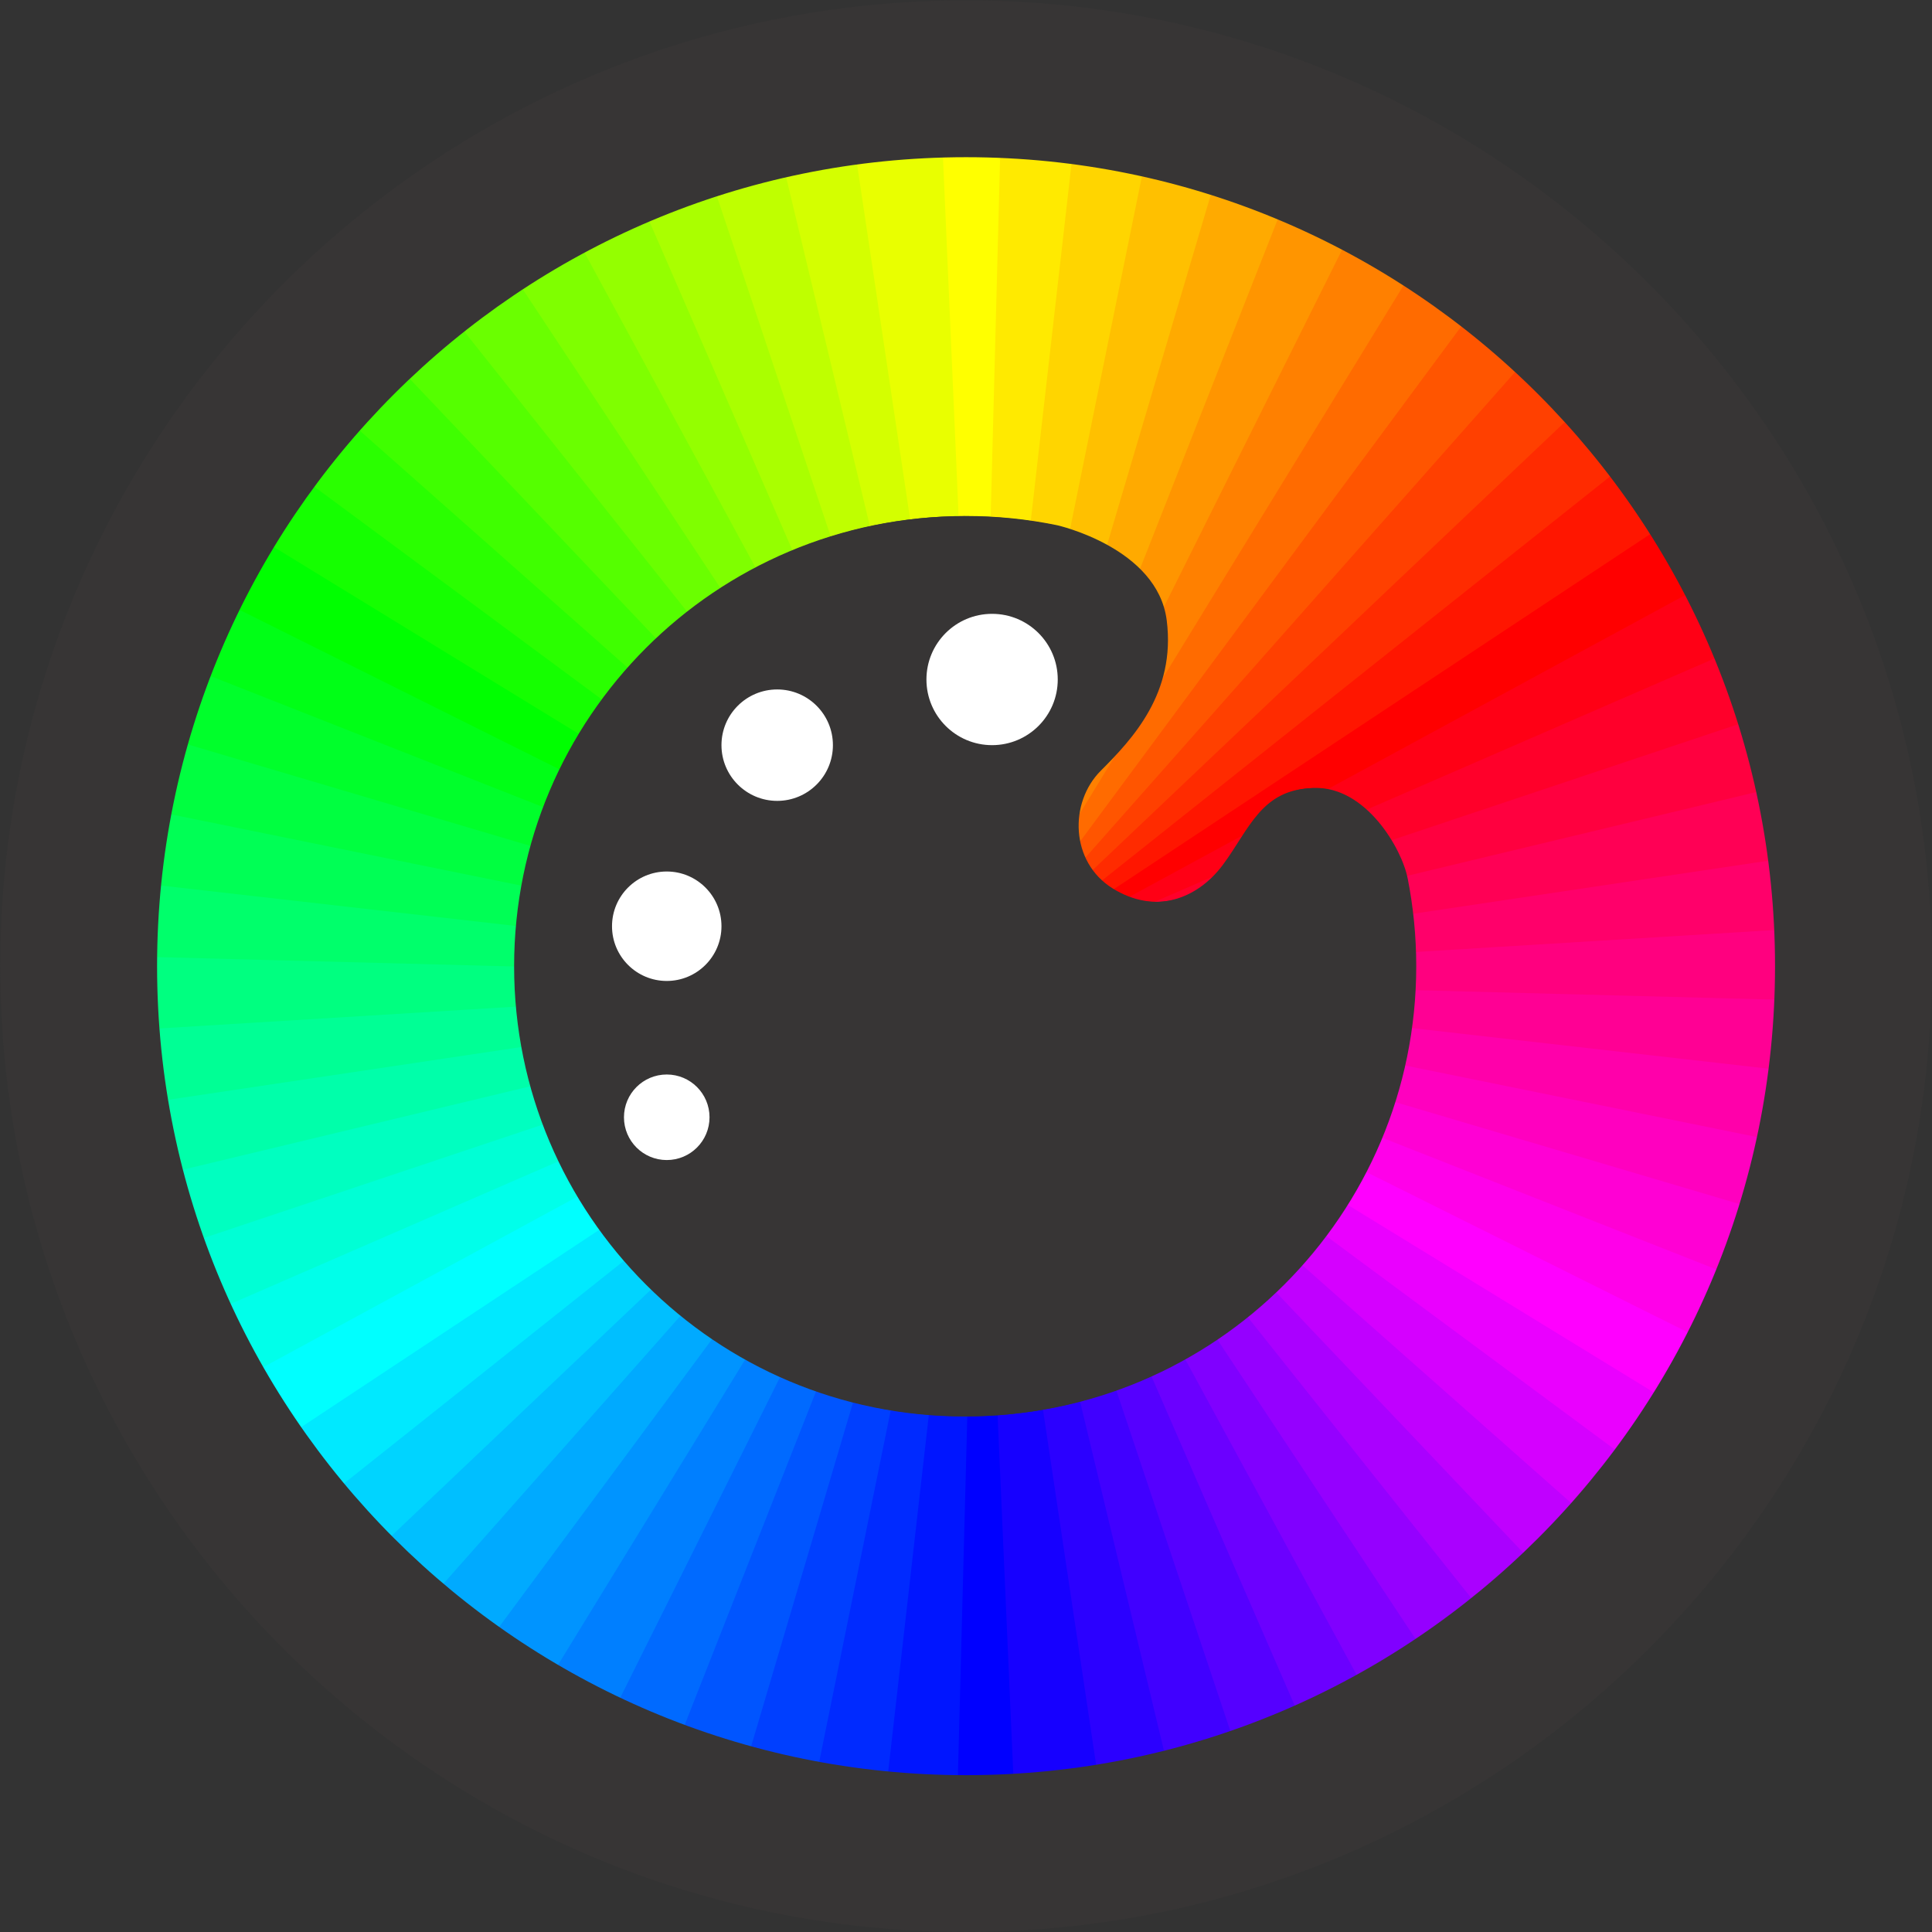 <svg viewBox = "0 0 101 101" xmlns="http://www.w3.org/2000/svg">
 <rect x="0" y="0" width="101" height="101" fill="#333333" stroke="none"/>
 <defs>
  <clipPath id="imagebot_22" clipPathUnits="userSpaceOnUse">
   <path id="imagebot_402" d="M301.27,83.709C293.251,77.044 288.148,66.994 288.148,55.753L288.148,55.753C288.148,35.685 304.416,19.416 324.484,19.416L324.484,19.416C335.372,19.416 345.141,24.204 351.801,31.789L351.801,31.789C357.417,38.185 360.823,46.572 360.823,55.753L360.823,55.753C360.823,75.821 344.553,92.091 324.484,92.091L324.484,92.091C315.657,92.091 307.565,88.943 301.27,83.709M360.823,55.753C360.823,55.753 360.823,55.753 360.823,55.753"/>
  </clipPath>
  <clipPath id="imagebot_7" clipPathUnits="userSpaceOnUse">
   <path id="imagebot_401" d="M 0 125.047 L 613.646 125.047 L 613.646 0 L 0 0 L 0 125.047 z"/>
  </clipPath>
 </defs>
 <g display="inline" id="imagebot_2">
   <animateTransform attributeType="xml" attributeName="transform" type="rotate" from="0 51 51" to="360 51 51" dur="2s" additive="sum" repeatCount="indefinite" />
  <g transform="translate(3.5,3.5) scale(.009,.009) " id="imagebot_20"> <!-- sccale -> 95x95 -->


 <g class="SlideGroup"><!-- viewBox="0 0 10589 10589 -->
  <g>
   <g id="container-id1">
    <g id="id1" class="Slide" clip-path="url(#presentation_clip_path)">
     <g class="Page">
      <g class="Group">
       <g class="com.sun.star.drawing.EllipseShape">
        <g id="id3">
         <rect class="BoundingBox" stroke="none" fill="none" x="4972" y="1" width="556" height="5294"/>
         <path fill="rgb(255,255,0)" stroke="none" d="M 5295,5294 L 4972,12 C 5167,0 5332,-1 5526,7 L 5295,5294 Z"/>
        </g>
       </g>
       <g class="com.sun.star.drawing.EllipseShape">
        <g id="id4">
         <rect class="BoundingBox" stroke="none" fill="none" x="5065" y="5295" width="556" height="5295"/>
         <path fill="rgb(0,0,255)" stroke="none" d="M 5296,5296 L 5620,10578 C 5425,10590 5260,10591 5066,10583 L 5296,5296 Z"/>
        </g>
       </g>
       <g class="com.sun.star.drawing.EllipseShape">
        <g id="id5">
         <rect class="BoundingBox" stroke="none" fill="none" x="5295" y="5" width="693" height="5292"/>
         <path fill="rgb(255,234,0)" stroke="none" d="M 5295,5296 L 5434,6 C 5629,11 5793,24 5986,49 L 5295,5296 Z"/>
        </g>
       </g>
       <g class="com.sun.star.drawing.EllipseShape">
        <g id="id6">
         <rect class="BoundingBox" stroke="none" fill="none" x="4605" y="5295" width="693" height="5293"/>
         <path fill="rgb(0,21,255)" stroke="none" d="M 5296,5296 L 5158,10586 C 4963,10581 4799,10568 4606,10543 L 5296,5296 Z"/>
        </g>
       </g>
       <g class="com.sun.star.drawing.EllipseShape">
        <g id="id7">
         <rect class="BoundingBox" stroke="none" fill="none" x="5295" y="37" width="1147" height="5260"/>
         <path fill="rgb(255,213,0)" stroke="none" d="M 5295,5296 L 5895,38 C 6088,60 6251,87 6441,129 L 5295,5296 Z"/>
        </g>
       </g>
       <g class="com.sun.star.drawing.EllipseShape">
        <g id="id8">
         <rect class="BoundingBox" stroke="none" fill="none" x="4150" y="5295" width="1147" height="5260"/>
         <path fill="rgb(0,42,255)" stroke="none" d="M 5295,5296 L 4696,10554 C 4503,10532 4340,10505 4150,10463 L 5295,5296 Z"/>
        </g>
       </g>
       <g class="com.sun.star.drawing.EllipseShape">
        <g id="id9">
         <rect class="BoundingBox" stroke="none" fill="none" x="5295" y="110" width="1593" height="5187"/>
         <path fill="rgb(255,192,0)" stroke="none" d="M 5295,5296 L 6351,110 C 6541,149 6701,190 6887,249 L 5295,5296 Z"/>
        </g>
       </g>
       <g class="com.sun.star.drawing.EllipseShape">
        <g id="id10">
         <rect class="BoundingBox" stroke="none" fill="none" x="3704" y="5295" width="1593" height="5188"/>
         <path fill="rgb(0,63,255)" stroke="none" d="M 5295,5296 L 4240,10482 C 4049,10443 3890,10402 3704,10343 L 5295,5296 Z"/>
        </g>
       </g>
       <g class="com.sun.star.drawing.EllipseShape">
        <g id="id11">
         <rect class="BoundingBox" stroke="none" fill="none" x="5295" y="222" width="2027" height="5076"/>
         <path fill="rgb(255,170,0)" stroke="none" d="M 5295,5297 L 6798,223 C 6985,278 7141,333 7321,408 L 5295,5297 Z"/>
        </g>
       </g>
       <g class="com.sun.star.drawing.EllipseShape">
        <g id="id12">
         <rect class="BoundingBox" stroke="none" fill="none" x="3270" y="5295" width="2027" height="5077"/>
         <path fill="rgb(0,85,255)" stroke="none" d="M 5295,5296 L 3792,10370 C 3606,10315 3450,10260 3270,10185 L 5295,5296 Z"/>
        </g>
       </g>
       <g class="com.sun.star.drawing.EllipseShape">
        <g id="id13">
         <rect class="BoundingBox" stroke="none" fill="none" x="5295" y="372" width="2446" height="4925"/>
         <path fill="rgb(255,149,0)" stroke="none" d="M 5295,5296 L 7235,372 C 7265,384 7291,394 7321,407 7471,469 7595,527 7739,602 L 5295,5296 Z"/>
        </g>
       </g>
       <g class="com.sun.star.drawing.EllipseShape">
        <g id="id14">
         <rect class="BoundingBox" stroke="none" fill="none" x="2851" y="5295" width="2446" height="4926"/>
         <path fill="rgb(0,106,255)" stroke="none" d="M 5295,5296 L 3356,10220 C 3326,10208 3300,10198 3270,10185 3120,10123 2996,10065 2852,9990 L 5295,5296 Z"/>
        </g>
       </g>
       <g class="com.sun.star.drawing.EllipseShape">
        <g id="id15">
         <rect class="BoundingBox" stroke="none" fill="none" x="5295" y="559" width="2845" height="4738"/>
         <path fill="rgb(255,128,0)" stroke="none" d="M 5295,5296 L 7657,560 C 7831,647 7975,728 8139,833 L 5295,5296 Z"/>
        </g>
       </g>
       <g class="com.sun.star.drawing.EllipseShape">
        <g id="id16">
         <rect class="BoundingBox" stroke="none" fill="none" x="2453" y="5295" width="2845" height="4738"/>
         <path fill="rgb(0,127,255)" stroke="none" d="M 5296,5296 L 2935,10032 C 2761,9945 2617,9864 2453,9759 L 5296,5296 Z"/>
        </g>
       </g>
       <g class="com.sun.star.drawing.EllipseShape">
        <g id="id17">
         <rect class="BoundingBox" stroke="none" fill="none" x="5295" y="783" width="3224" height="4514"/>
         <path fill="rgb(255,107,0)" stroke="none" d="M 5295,5296 L 8061,784 C 8227,886 8362,979 8517,1098 L 5295,5296 Z"/>
        </g>
       </g>
       <g class="com.sun.star.drawing.EllipseShape">
        <g id="id18">
         <rect class="BoundingBox" stroke="none" fill="none" x="2073" y="5295" width="3224" height="4515"/>
         <path fill="rgb(0,148,255)" stroke="none" d="M 5295,5296 L 2530,9808 C 2364,9706 2228,9613 2074,9494 L 5295,5296 Z"/>
        </g>
       </g>
       <g class="com.sun.star.drawing.EllipseShape">
        <g id="id19">
         <rect class="BoundingBox" stroke="none" fill="none" x="5295" y="1041" width="3577" height="4256"/>
         <path fill="rgb(255,85,0)" stroke="none" d="M 5295,5296 L 8443,1042 C 8600,1158 8727,1263 8871,1394 L 5295,5296 Z"/>
        </g>
       </g>
       <g class="com.sun.star.drawing.EllipseShape">
        <g id="id20">
         <rect class="BoundingBox" stroke="none" fill="none" x="1721" y="5295" width="3577" height="4256"/>
         <path fill="rgb(0,170,255)" stroke="none" d="M 5296,5296 L 2149,9550 C 1992,9434 1865,9329 1721,9198 L 5296,5296 Z"/>
        </g>
       </g>
       <g class="com.sun.star.drawing.EllipseShape">
        <g id="id21">
         <rect class="BoundingBox" stroke="none" fill="none" x="5295" y="1330" width="3904" height="3965"/>
         <path fill="rgb(255,64,0)" stroke="none" d="M 5295,5294 L 8802,1331 C 8948,1460 9066,1575 9197,1719 L 5295,5294 Z"/>
        </g>
       </g>
       <g class="com.sun.star.drawing.EllipseShape">
        <g id="id22">
         <rect class="BoundingBox" stroke="none" fill="none" x="1394" y="5295" width="3904" height="3966"/>
         <path fill="rgb(0,191,255)" stroke="none" d="M 5296,5296 L 1790,9259 C 1644,9130 1526,9015 1395,8871 L 5296,5296 Z"/>
        </g>
       </g>
       <g class="com.sun.star.drawing.EllipseShape">
        <g id="id23">
         <rect class="BoundingBox" stroke="none" fill="none" x="5295" y="1651" width="4200" height="3644"/>
         <path fill="rgb(255,43,0)" stroke="none" d="M 5295,5294 L 9134,1651 C 9268,1793 9375,1918 9494,2072 L 5295,5294 Z"/>
        </g>
       </g>
       <g class="com.sun.star.drawing.EllipseShape">
        <g id="id24">
         <rect class="BoundingBox" stroke="none" fill="none" x="1097" y="5295" width="4200" height="3645"/>
         <path fill="rgb(0,212,255)" stroke="none" d="M 5295,5296 L 1457,8939 C 1323,8797 1216,8672 1097,8518 L 5295,5296 Z"/>
        </g>
       </g>
       <g class="com.sun.star.drawing.EllipseShape">
        <g id="id25">
         <rect class="BoundingBox" stroke="none" fill="none" x="5295" y="2001" width="4465" height="3296"/>
         <path fill="rgb(255,22,0)" stroke="none" d="M 5295,5296 L 9437,2002 C 9457,2027 9474,2049 9494,2074 9593,2203 9671,2316 9759,2453 L 5295,5296 Z"/>
        </g>
       </g>
       <g class="com.sun.star.drawing.EllipseShape">
        <g id="id26">
         <rect class="BoundingBox" stroke="none" fill="none" x="832" y="5295" width="4465" height="3297"/>
         <path fill="rgb(0,233,255)" stroke="none" d="M 5295,5296 L 1154,8590 C 1134,8565 1117,8543 1097,8518 998,8389 919,8276 832,8139 L 5295,5296 Z"/>
        </g>
       </g>
       <g class="com.sun.star.drawing.EllipseShape">
        <g id="id27">
         <rect class="BoundingBox" stroke="none" fill="none" x="5295" y="2375" width="4696" height="2922"/>
         <path fill="rgb(255,0,0)" stroke="none" d="M 5295,5296 L 9708,2375 C 9816,2538 9900,2680 9990,2852 L 5295,5296 Z"/>
        </g>
       </g>
       <g class="com.sun.star.drawing.EllipseShape">
        <g id="id28">
         <rect class="BoundingBox" stroke="none" fill="none" x="601" y="5295" width="4696" height="2923"/>
         <path fill="rgb(0,255,255)" stroke="none" d="M 5295,5296 L 883,8217 C 775,8054 691,7912 601,7740 L 5295,5296 Z"/>
        </g>
       </g>
       <g class="com.sun.star.drawing.EllipseShape">
        <g id="id29">
         <rect class="BoundingBox" stroke="none" fill="none" x="5295" y="2770" width="4891" height="2527"/>
         <path fill="rgb(255,0,21)" stroke="none" d="M 5295,5296 L 9946,2771 C 10039,2942 10110,3091 10185,3271 L 5295,5296 Z"/>
        </g>
       </g>
       <g class="com.sun.star.drawing.EllipseShape">
        <g id="id30">
         <rect class="BoundingBox" stroke="none" fill="none" x="407" y="5295" width="4891" height="2528"/>
         <path fill="rgb(0,255,234)" stroke="none" d="M 5296,5296 L 646,7821 C 553,7650 482,7501 407,7321 L 5296,5296 Z"/>
        </g>
       </g>
       <g class="com.sun.star.drawing.EllipseShape">
        <g id="id31">
         <rect class="BoundingBox" stroke="none" fill="none" x="5295" y="3183" width="5049" height="2112"/>
         <path fill="rgb(255,0,42)" stroke="none" d="M 5295,5294 L 10149,3184 C 10226,3362 10284,3517 10343,3703 L 5295,5294 Z"/>
        </g>
       </g>
       <g class="com.sun.star.drawing.EllipseShape">
        <g id="id32">
         <rect class="BoundingBox" stroke="none" fill="none" x="248" y="5295" width="5049" height="2113"/>
         <path fill="rgb(0,255,213)" stroke="none" d="M 5295,5296 L 442,7406 C 365,7227 307,7073 248,6887 L 5295,5296 Z"/>
        </g>
       </g>
       <g class="com.sun.star.drawing.EllipseShape">
        <g id="id33">
         <rect class="BoundingBox" stroke="none" fill="none" x="5295" y="3614" width="5169" height="1681"/>
         <path fill="rgb(255,0,63)" stroke="none" d="M 5295,5294 L 10314,3615 C 10376,3800 10420,3958 10462,4149 L 5295,5294 Z"/>
        </g>
       </g>
       <g class="com.sun.star.drawing.EllipseShape">
        <g id="id34">
         <rect class="BoundingBox" stroke="none" fill="none" x="129" y="5295" width="5169" height="1682"/>
         <path fill="rgb(0,255,192)" stroke="none" d="M 5296,5296 L 278,6975 C 216,6790 172,6632 130,6441 L 5296,5296 Z"/>
        </g>
       </g>
       <g class="com.sun.star.drawing.EllipseShape">
        <g id="id35">
         <rect class="BoundingBox" stroke="none" fill="none" x="5295" y="4060" width="5249" height="1237"/>
         <path fill="rgb(255,0,85)" stroke="none" d="M 5295,5296 L 10441,4061 C 10487,4250 10517,4412 10542,4605 L 10542,4605 5295,5296 Z"/>
        </g>
       </g>
       <g class="com.sun.star.drawing.EllipseShape">
        <g id="id36">
         <rect class="BoundingBox" stroke="none" fill="none" x="48" y="5295" width="5249" height="1238"/>
         <path fill="rgb(0,255,170)" stroke="none" d="M 5295,5296 L 150,6531 C 104,6342 74,6180 49,5987 L 49,5987 5295,5296 Z"/>
        </g>
       </g>
       <g class="com.sun.star.drawing.EllipseShape">
        <g id="id37">
         <rect class="BoundingBox" stroke="none" fill="none" x="5295" y="4513" width="5289" height="784"/>
         <path fill="rgb(255,0,106)" stroke="none" d="M 5295,5296 L 10529,4514 C 10534,4546 10538,4573 10542,4605 10563,4766 10575,4903 10582,5065 L 5295,5296 Z"/>
        </g>
       </g>
       <g class="com.sun.star.drawing.EllipseShape">
        <g id="id38">
         <rect class="BoundingBox" stroke="none" fill="none" x="8" y="5295" width="5289" height="785"/>
         <path fill="rgb(0,255,149)" stroke="none" d="M 5295,5296 L 62,6078 C 57,6046 53,6019 49,5987 28,5826 16,5689 9,5527 L 5295,5296 Z"/>
        </g>
       </g>
       <g class="com.sun.star.drawing.EllipseShape">
        <g id="id39">
         <rect class="BoundingBox" stroke="none" fill="none" x="5295" y="4972" width="5294" height="556"/>
         <path fill="rgb(255,0,127)" stroke="none" d="M 5295,5296 L 10578,4973 C 10589,5167 10591,5332 10582,5527 L 5295,5296 Z"/>
        </g>
       </g>
       <g class="com.sun.star.drawing.EllipseShape">
        <g id="id40">
         <rect class="BoundingBox" stroke="none" fill="none" x="3" y="5063" width="5294" height="556"/>
         <path fill="rgb(0,255,128)" stroke="none" d="M 5295,5294 L 13,5617 C 1,5423 0,5258 9,5063 L 5295,5294 Z"/>
        </g>
       </g>
       <g class="com.sun.star.drawing.EllipseShape">
        <g id="id41">
         <rect class="BoundingBox" stroke="none" fill="none" x="5295" y="5295" width="5292" height="693"/>
         <path fill="rgb(255,0,148)" stroke="none" d="M 5295,5296 L 10586,5435 C 10581,5629 10568,5794 10542,5987 L 5295,5296 Z"/>
        </g>
       </g>
       <g class="com.sun.star.drawing.EllipseShape">
        <g id="id42">
         <rect class="BoundingBox" stroke="none" fill="none" x="5" y="4605" width="5292" height="692"/>
         <path fill="rgb(0,255,107)" stroke="none" d="M 5295,5296 L 5,5157 C 10,4963 23,4798 49,4605 L 5295,5296 Z"/>
        </g>
       </g>
       <g class="com.sun.star.drawing.EllipseShape">
        <g id="id43">
         <rect class="BoundingBox" stroke="none" fill="none" x="5295" y="5295" width="5260" height="1148"/>
         <path fill="rgb(255,0,170)" stroke="none" d="M 5295,5296 L 10553,5895 C 10531,6089 10504,6251 10462,6441 L 5295,5296 Z"/>
        </g>
       </g>
       <g class="com.sun.star.drawing.EllipseShape">
        <g id="id44">
         <rect class="BoundingBox" stroke="none" fill="none" x="38" y="4150" width="5260" height="1147"/>
         <path fill="rgb(0,255,85)" stroke="none" d="M 5296,5296 L 38,4697 C 61,4503 88,4341 130,4151 L 5296,5296 Z"/>
        </g>
       </g>
       <g class="com.sun.star.drawing.EllipseShape">
        <g id="id45">
         <rect class="BoundingBox" stroke="none" fill="none" x="5295" y="5295" width="5188" height="1594"/>
         <path fill="rgb(255,0,191)" stroke="none" d="M 5295,5296 L 10481,6351 C 10442,6542 10401,6701 10343,6887 L 5295,5296 Z"/>
        </g>
       </g>
       <g class="com.sun.star.drawing.EllipseShape">
        <g id="id46">
         <rect class="BoundingBox" stroke="none" fill="none" x="110" y="3704" width="5188" height="1593"/>
         <path fill="rgb(0,255,64)" stroke="none" d="M 5296,5296 L 111,4241 C 150,4050 191,3890 249,3705 L 5296,5296 Z"/>
        </g>
       </g>
       <g class="com.sun.star.drawing.EllipseShape">
        <g id="id47">
         <rect class="BoundingBox" stroke="none" fill="none" x="5295" y="5295" width="5076" height="2028"/>
         <path fill="rgb(255,0,212)" stroke="none" d="M 5295,5296 L 10370,6799 C 10314,6986 10259,7141 10185,7321 L 5295,5296 Z"/>
        </g>
       </g>
       <g class="com.sun.star.drawing.EllipseShape">
        <g id="id48">
         <rect class="BoundingBox" stroke="none" fill="none" x="222" y="3270" width="5076" height="2027"/>
         <path fill="rgb(0,255,43)" stroke="none" d="M 5296,5296 L 222,3793 C 278,3606 333,3451 407,3271 L 5296,5296 Z"/>
        </g>
       </g>
       <g class="com.sun.star.drawing.EllipseShape">
        <g id="id49">
         <rect class="BoundingBox" stroke="none" fill="none" x="5295" y="5295" width="4926" height="2446"/>
         <path fill="rgb(255,0,233)" stroke="none" d="M 5295,5296 L 10219,7236 C 10207,7266 10197,7291 10185,7321 10123,7471 10065,7596 9990,7740 L 5295,5296 Z"/>
        </g>
       </g>
       <g class="com.sun.star.drawing.EllipseShape">
        <g id="id50">
         <rect class="BoundingBox" stroke="none" fill="none" x="371" y="2852" width="4926" height="2445"/>
         <path fill="rgb(0,255,22)" stroke="none" d="M 5295,5296 L 372,3356 C 384,3326 394,3301 406,3271 468,3121 526,2996 601,2852 L 5295,5296 Z"/>
        </g>
       </g>
       <g class="com.sun.star.drawing.EllipseShape">
        <g id="id51">
         <rect class="BoundingBox" stroke="none" fill="none" x="5295" y="5295" width="4738" height="2846"/>
         <path fill="rgb(255,0,255)" stroke="none" d="M 5295,5296 L 10031,7657 C 9945,7832 9863,7975 9759,8139 L 5295,5296 Z"/>
        </g>
       </g>
       <g class="com.sun.star.drawing.EllipseShape">
        <g id="id52">
         <rect class="BoundingBox" stroke="none" fill="none" x="560" y="2450" width="4738" height="2845"/>
         <path fill="rgb(0,255,0)" stroke="none" d="M 5296,5294 L 560,2933 C 647,2758 729,2615 833,2451 L 5296,5294 Z"/>
        </g>
       </g>
       <g class="com.sun.star.drawing.EllipseShape">
        <g id="id53">
         <rect class="BoundingBox" stroke="none" fill="none" x="5295" y="5295" width="4514" height="3224"/>
         <path fill="rgb(234,0,255)" stroke="none" d="M 5295,5296 L 9808,8061 C 9706,8227 9613,8363 9494,8518 L 5295,5296 Z"/>
        </g>
       </g>
       <g class="com.sun.star.drawing.EllipseShape">
        <g id="id54">
         <rect class="BoundingBox" stroke="none" fill="none" x="783" y="2075" width="4514" height="3223"/>
         <path fill="rgb(21,255,0)" stroke="none" d="M 5295,5297 L 783,2532 C 885,2366 978,2230 1097,2075 L 5295,5297 Z"/>
        </g>
       </g>
       <g class="com.sun.star.drawing.EllipseShape">
        <g id="id55">
         <rect class="BoundingBox" stroke="none" fill="none" x="5295" y="5295" width="4256" height="3578"/>
         <path fill="rgb(213,0,255)" stroke="none" d="M 5295,5296 L 9549,8444 C 9434,8600 9329,8728 9197,8871 L 5295,5296 Z"/>
        </g>
       </g>
       <g class="com.sun.star.drawing.EllipseShape">
        <g id="id56">
         <rect class="BoundingBox" stroke="none" fill="none" x="1042" y="1718" width="4256" height="3577"/>
         <path fill="rgb(42,255,0)" stroke="none" d="M 5296,5294 L 1042,2146 C 1158,1990 1263,1862 1395,1719 L 5296,5294 Z"/>
        </g>
       </g>
       <g class="com.sun.star.drawing.EllipseShape">
        <g id="id57">
         <rect class="BoundingBox" stroke="none" fill="none" x="5295" y="5295" width="3965" height="3904"/>
         <path fill="rgb(192,0,255)" stroke="none" d="M 5295,5296 L 9259,8803 C 9130,8948 9014,9066 8871,9198 L 5295,5296 Z"/>
        </g>
       </g>
       <g class="com.sun.star.drawing.EllipseShape">
        <g id="id58">
         <rect class="BoundingBox" stroke="none" fill="none" x="1332" y="1392" width="3966" height="3903"/>
         <path fill="rgb(63,255,0)" stroke="none" d="M 5296,5294 L 1333,1787 C 1462,1641 1578,1524 1721,1392 L 5296,5294 Z"/>
        </g>
       </g>
       <g class="com.sun.star.drawing.EllipseShape">
        <g id="id59">
         <rect class="BoundingBox" stroke="none" fill="none" x="5295" y="5295" width="3645" height="4201"/>
         <path fill="rgb(170,0,255)" stroke="none" d="M 5295,5296 L 8938,9135 C 8797,9269 8672,9376 8517,9494 L 5295,5296 Z"/>
        </g>
       </g>
       <g class="com.sun.star.drawing.EllipseShape">
        <g id="id60">
         <rect class="BoundingBox" stroke="none" fill="none" x="1652" y="1095" width="3645" height="4200"/>
         <path fill="rgb(85,255,0)" stroke="none" d="M 5295,5294 L 1653,1455 C 1794,1321 1919,1214 2074,1096 L 5295,5294 Z"/>
        </g>
       </g>
       <g class="com.sun.star.drawing.EllipseShape">
        <g id="id61">
         <rect class="BoundingBox" stroke="none" fill="none" x="5295" y="5295" width="3296" height="4466"/>
         <path fill="rgb(149,0,255)" stroke="none" d="M 5295,5296 L 8590,9438 C 8564,9458 8543,9475 8517,9494 8388,9593 8276,9672 8139,9759 L 5295,5296 Z"/>
        </g>
       </g>
       <g class="com.sun.star.drawing.EllipseShape">
        <g id="id62">
         <rect class="BoundingBox" stroke="none" fill="none" x="2002" y="830" width="3296" height="4465"/>
         <path fill="rgb(106,255,0)" stroke="none" d="M 5296,5294 L 2002,1152 C 2028,1132 2049,1115 2075,1096 2204,997 2316,918 2453,831 L 5296,5294 Z"/>
        </g>
       </g>
       <g class="com.sun.star.drawing.EllipseShape">
        <g id="id63">
         <rect class="BoundingBox" stroke="none" fill="none" x="5295" y="5295" width="2923" height="4697"/>
         <path fill="rgb(128,0,255)" stroke="none" d="M 5295,5296 L 8216,9709 C 8054,9816 7912,9900 7739,9990 L 5295,5296 Z"/>
        </g>
       </g>
       <g class="com.sun.star.drawing.EllipseShape">
        <g id="id64">
         <rect class="BoundingBox" stroke="none" fill="none" x="2375" y="599" width="2923" height="4696"/>
         <path fill="rgb(127,255,0)" stroke="none" d="M 5296,5294 L 2376,881 C 2538,774 2680,690 2853,600 L 5296,5294 Z"/>
        </g>
       </g>
       <g class="com.sun.star.drawing.EllipseShape">
        <g id="id65">
         <rect class="BoundingBox" stroke="none" fill="none" x="5295" y="5295" width="2527" height="4892"/>
         <path fill="rgb(107,0,255)" stroke="none" d="M 5295,5296 L 7821,9947 C 7649,10040 7501,10111 7321,10185 L 5295,5296 Z"/>
        </g>
       </g>
       <g class="com.sun.star.drawing.EllipseShape">
        <g id="id66">
         <rect class="BoundingBox" stroke="none" fill="none" x="2771" y="406" width="2527" height="4891"/>
         <path fill="rgb(148,255,0)" stroke="none" d="M 5296,5296 L 2771,645 C 2943,552 3091,481 3271,407 L 5296,5296 Z"/>
        </g>
       </g>
       <g class="com.sun.star.drawing.EllipseShape">
        <g id="id67">
         <rect class="BoundingBox" stroke="none" fill="none" x="5295" y="5295" width="2112" height="5050"/>
         <path fill="rgb(85,0,255)" stroke="none" d="M 5295,5296 L 7406,10149 C 7227,10227 7073,10284 6887,10343 L 5295,5296 Z"/>
        </g>
       </g>
       <g class="com.sun.star.drawing.EllipseShape">
        <g id="id68">
         <rect class="BoundingBox" stroke="none" fill="none" x="3185" y="246" width="2112" height="5049"/>
         <path fill="rgb(170,255,0)" stroke="none" d="M 5295,5294 L 3185,441 C 3364,363 3518,306 3704,247 L 5295,5294 Z"/>
        </g>
       </g>
       <g class="com.sun.star.drawing.EllipseShape">
        <g id="id69">
         <rect class="BoundingBox" stroke="none" fill="none" x="5295" y="5295" width="1681" height="5169"/>
         <path fill="rgb(64,0,255)" stroke="none" d="M 5295,5296 L 6975,10315 C 6790,10376 6631,10420 6441,10463 L 5295,5296 Z"/>
        </g>
       </g>
       <g class="com.sun.star.drawing.EllipseShape">
        <g id="id70">
         <rect class="BoundingBox" stroke="none" fill="none" x="3616" y="127" width="1681" height="5168"/>
         <path fill="rgb(191,255,0)" stroke="none" d="M 5295,5294 L 3616,275 C 3801,214 3960,170 4150,127 L 5295,5294 Z"/>
        </g>
       </g>
       <g class="com.sun.star.drawing.EllipseShape">
        <g id="id71">
         <rect class="BoundingBox" stroke="none" fill="none" x="5295" y="5295" width="1237" height="5249"/>
         <path fill="rgb(43,0,255)" stroke="none" d="M 5295,5296 L 6531,10442 C 6341,10487 6179,10517 5986,10543 L 5986,10543 5295,5296 Z"/>
        </g>
       </g>
       <g class="com.sun.star.drawing.EllipseShape">
        <g id="id72">
         <rect class="BoundingBox" stroke="none" fill="none" x="4060" y="50" width="1237" height="5248"/>
         <path fill="rgb(212,255,0)" stroke="none" d="M 5295,5297 L 4060,151 C 4250,106 4412,76 4605,50 L 5295,5297 Z"/>
        </g>
       </g>
       <g class="com.sun.star.drawing.EllipseShape">
        <g id="id73">
         <rect class="BoundingBox" stroke="none" fill="none" x="5295" y="5295" width="784" height="5289"/>
         <path fill="rgb(22,0,255)" stroke="none" d="M 5295,5296 L 6078,10530 C 6046,10535 6018,10538 5986,10543 5825,10564 5689,10576 5526,10583 L 5295,5296 Z"/>
        </g>
       </g>
       <g class="com.sun.star.drawing.EllipseShape">
        <g id="id74">
         <rect class="BoundingBox" stroke="none" fill="none" x="4514" y="7" width="784" height="5288"/>
         <path fill="rgb(233,255,0)" stroke="none" d="M 5296,5294 L 4514,60 C 4546,55 4574,51 4606,47 4767,26 4903,14 5066,7 L 5296,5294 Z"/>
        </g>
       </g>
      </g>
     </g>
    </g>
   </g>
  </g>
 </g>




  </g>
</g>
 <g display="inline" id="g421">
  <g transform="matrix(1.333,0,0,-1.333,0,101)" id="g10">
   <g transform="matrix(0.919,0,0,0.919,-260.334,-13.447)" id="g6321">
    <g id="g50">
     <g id="g52" clip-path="url(#imagebot_22)">
      <g id="g58">
       <g id="g60" transform="scale(1,-1)">
        <g id="g62"/>
       </g>
      </g>
     </g>
    </g>
    <g id="g812">
     <g id="g814" clip-path="url(#imagebot_7)">
      <g id="g820" transform="translate(343.353,59.583)">
       <path fill="#373535" fill-rule="nonzero" d="M0,0C-0.24,1.27 -1.777,3.927 -3.974,3.87C-6.171,3.814 -6.678,2.124 -7.805,0.603C-8.932,-0.918 -10.791,-1.538 -12.599,-0.411C-14.405,0.716 -14.452,3.25 -13.101,4.603C-11.748,5.955 -9.89,7.926 -10.284,11.025C-10.678,14.124 -14.959,15.082 -14.959,15.082C-16.215,15.34 -17.515,15.476 -18.847,15.476C-29.456,15.476 -38.057,6.875 -38.057,-3.735C-38.057,-14.345 -29.456,-22.945 -18.847,-22.945C-8.237,-22.945 0.364,-14.345 0.364,-3.735C0.364,-2.457 0.239,-1.208 0.001,0" id="path822"/>
      </g>
      <g id="g824" transform="translate(328.496,68.088)">
       <path fill="#ffffff" fill-rule="nonzero" d="M0,0C0,1.548 -1.255,2.802 -2.803,2.802C-4.35,2.802 -5.604,1.548 -5.604,0C-5.604,-1.548 -4.35,-2.802 -2.803,-2.802C-1.255,-2.802 0,-1.548 0,0" id="path826"/>
      </g>
      <g id="g828" transform="translate(318.901,65.286)">
       <path fill="#ffffff" fill-rule="nonzero" d="M0,0C0,1.313 -1.064,2.377 -2.378,2.377C-3.691,2.377 -4.756,1.313 -4.756,0C-4.756,-1.313 -3.691,-2.378 -2.378,-2.378C-1.064,-2.378 0,-1.313 0,0" id="path830"/>
      </g>
      <g id="g832" transform="translate(314.145,57.558)">
       <path fill="#ffffff" fill-rule="nonzero" d="M0,0C0,1.29 -1.046,2.336 -2.335,2.336C-3.625,2.336 -4.671,1.29 -4.671,0C-4.671,-1.289 -3.625,-2.335 -2.335,-2.335C-1.046,-2.335 0,-1.289 0,0" id="path834"/>
      </g>
      <g id="g836" transform="translate(313.635,49.405)">
       <path fill="#ffffff" fill-rule="nonzero" d="M0,0C0,1.009 -0.817,1.826 -1.825,1.826C-2.834,1.826 -3.651,1.009 -3.651,0C-3.651,-1.008 -2.834,-1.825 -1.825,-1.825C-0.817,-1.825 0,-1.008 0,0" id="path838"/>
      </g>
      <g id="imagebot_8" transform="translate(324.506,97.063)">
       <path fill="#373535" fill-rule="nonzero" d="M0,0C-22.726,0 -41.215,-18.489 -41.215,-41.215C-41.215,-63.941 -22.726,-82.43 0,-82.43C22.727,-82.43 41.215,-63.941 41.215,-41.215C41.215,-18.489 22.727,0 0,0M0,-6.692C19.066,-6.692 34.522,-22.148 34.522,-41.215C34.522,-60.282 19.066,-75.738 0,-75.738C-19.066,-75.738 -34.523,-60.282 -34.523,-41.215C-34.523,-22.148 -19.066,-6.692 0,-6.692" id="imagebot_9"/>
      </g>
     </g>
    </g>
   </g>
  </g>
  <title>g421</title>
<g>

  <g transform="matrix(1.225, 0, 0, -1.225, -347.111, 118.93)" id="imagebot_5">
   <g id="imagebot_6" clip-path="url(#imagebot_7)">
    <g id="imagebot_18" transform="translate(343.353,59.583)">
     <path fill="#373535" fill-rule="nonzero" d="M0,0C-0.24,1.27 -1.777,3.927 -3.974,3.87C-6.171,3.814 -6.678,2.124 -7.805,0.603C-8.932,-0.918 -10.791,-1.538 -12.599,-0.411C-14.405,0.716 -14.452,3.25 -13.101,4.603C-11.748,5.955 -9.89,7.926 -10.284,11.025C-10.678,14.124 -14.959,15.082 -14.959,15.082C-16.215,15.34 -17.515,15.476 -18.847,15.476C-29.456,15.476 -38.057,6.875 -38.057,-3.735C-38.057,-14.345 -29.456,-22.945 -18.847,-22.945C-8.237,-22.945 0.364,-14.345 0.364,-3.735C0.364,-2.457 0.239,-1.208 0.001,0" id="imagebot_19"/>
    </g>
    <g id="imagebot_16" transform="translate(328.496,68.088)">
     <path fill="#ffffff" fill-rule="nonzero" d="M0,0C0,1.548 -1.255,2.802 -2.803,2.802C-4.35,2.802 -5.604,1.548 -5.604,0C-5.604,-1.548 -4.35,-2.802 -2.803,-2.802C-1.255,-2.802 0,-1.548 0,0" id="imagebot_17"/>
    </g>
    <g id="imagebot_14" transform="translate(318.901,65.286)">
     <path fill="#ffffff" fill-rule="nonzero" d="M0,0C0,1.313 -1.064,2.377 -2.378,2.377C-3.691,2.377 -4.756,1.313 -4.756,0C-4.756,-1.313 -3.691,-2.378 -2.378,-2.378C-1.064,-2.378 0,-1.313 0,0" id="imagebot_15"/>
    </g>
    <g id="imagebot_12" transform="translate(314.145,57.558)">
     <path fill="#ffffff" fill-rule="nonzero" d="M0,0C0,1.29 -1.046,2.336 -2.335,2.336C-3.625,2.336 -4.671,1.29 -4.671,0C-4.671,-1.289 -3.625,-2.335 -2.335,-2.335C-1.046,-2.335 0,-1.289 0,0" id="imagebot_13"/>
    </g>
    <g id="imagebot_10" transform="translate(313.635,49.405)">
     <path fill="#ffffff" fill-rule="nonzero" d="M0,0C0,1.009 -0.817,1.826 -1.825,1.826C-2.834,1.826 -3.651,1.009 -3.651,0C-3.651,-1.008 -2.834,-1.825 -1.825,-1.825C-0.817,-1.825 0,-1.008 0,0" id="imagebot_11"/>
    </g>
   </g>
  </g>
 </g>
</g>
</svg>
